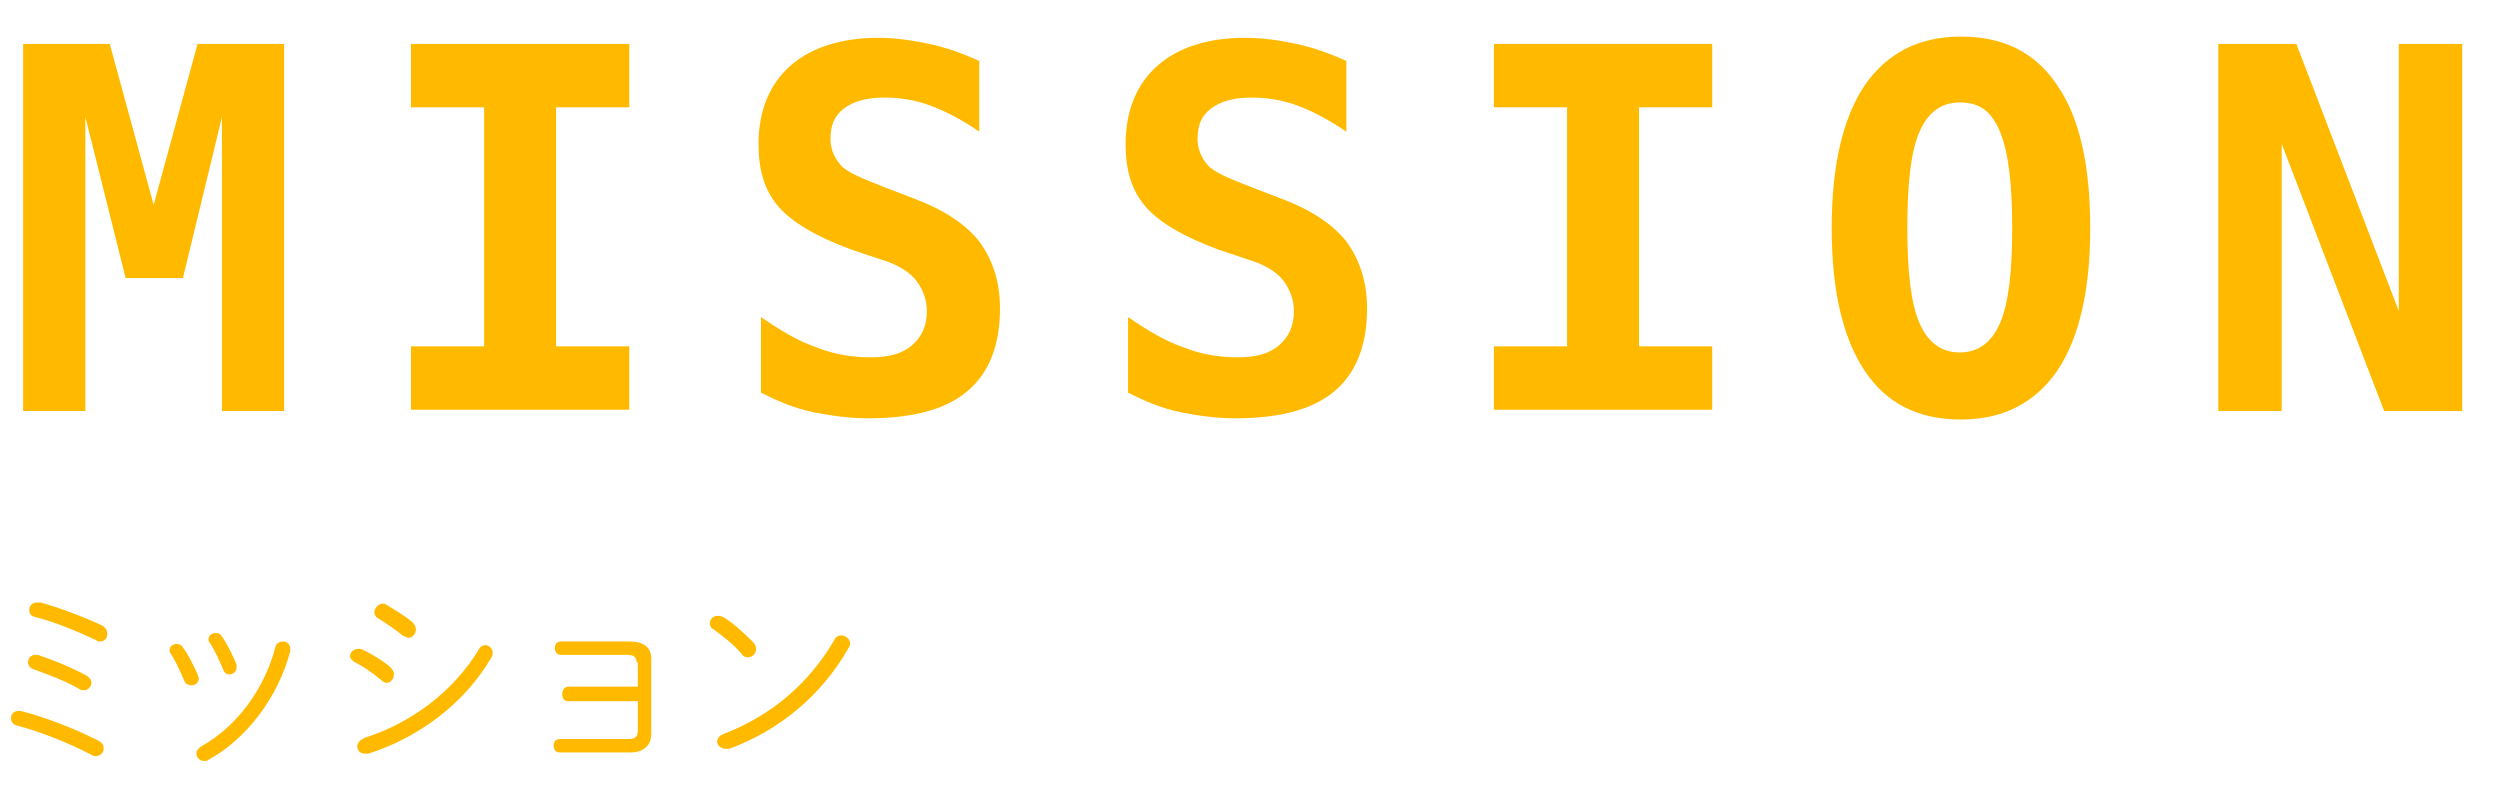 <?xml version="1.0" encoding="utf-8"?>
<!-- Generator: Adobe Illustrator 21.1.0, SVG Export Plug-In . SVG Version: 6.00 Build 0)  -->
<svg version="1.1" id="レイヤー_1" xmlns="http://www.w3.org/2000/svg" xmlns:xlink="http://www.w3.org/1999/xlink" x="0px"
	 y="0px" viewBox="0 0 205 65" style="enable-background:new 0 0 205 65;" xml:space="preserve">
<style type="text/css">
	.st0{fill:#FFBA00;}
</style>
<g>
	<g>
		<g>
			<path class="st0" d="M1.9,3.6H9l3.6,13.2l3.6-13.2h7.1v30.1h-5.1V9.6l-3.2,13.2h-4.7L7,9.6v24.1H1.9V3.6z"/>
			<path class="st0" d="M33.7,8.8V3.6h17.9v5.2h-6v19.6h6v5.2H33.7v-5.2h6V8.8H33.7z"/>
			<path class="st0" d="M69.9,20.5c-3-1.1-5-2.3-6.1-3.6c-1.1-1.3-1.6-2.9-1.6-5.1c0-2.7,0.9-4.9,2.6-6.4S69,3.1,72,3.1
				c1.4,0,2.8,0.2,4.2,0.5s2.8,0.8,4.1,1.4v5.8c-1.3-0.9-2.6-1.6-3.9-2.1C75.1,8.2,73.8,8,72.5,8c-1.4,0-2.5,0.3-3.3,0.9
				c-0.8,0.6-1.1,1.4-1.1,2.5c0,0.8,0.3,1.5,0.8,2.1s1.7,1.1,3.5,1.8l2.6,1c2.4,0.9,4.2,2.1,5.3,3.5c1.1,1.5,1.7,3.3,1.7,5.5
				c0,3-0.9,5.3-2.7,6.8c-1.8,1.5-4.5,2.2-8.1,2.2c-1.5,0-3-0.2-4.5-0.5s-2.9-0.9-4.3-1.6V26c1.6,1.1,3.1,2,4.6,2.5
				c1.5,0.6,3,0.8,4.4,0.8c1.5,0,2.6-0.3,3.4-1s1.2-1.6,1.2-2.8c0-0.9-0.3-1.7-0.8-2.4c-0.5-0.7-1.3-1.2-2.3-1.6L69.9,20.5z"/>
			<path class="st0" d="M100,20.5c-3-1.1-5-2.3-6.1-3.6c-1.1-1.3-1.6-2.9-1.6-5.1c0-2.7,0.9-4.9,2.6-6.4s4.1-2.3,7.2-2.3
				c1.4,0,2.8,0.2,4.2,0.5s2.8,0.8,4.1,1.4v5.8c-1.3-0.9-2.6-1.6-3.9-2.1c-1.3-0.5-2.6-0.7-3.9-0.7c-1.4,0-2.5,0.3-3.3,0.9
				c-0.8,0.6-1.1,1.4-1.1,2.5c0,0.8,0.3,1.5,0.8,2.1s1.7,1.1,3.5,1.8l2.6,1c2.4,0.9,4.2,2.1,5.3,3.5c1.1,1.5,1.7,3.3,1.7,5.5
				c0,3-0.9,5.3-2.7,6.8c-1.8,1.5-4.5,2.2-8.1,2.2c-1.5,0-3-0.2-4.5-0.5s-2.9-0.9-4.3-1.6V26c1.6,1.1,3.1,2,4.6,2.5
				c1.5,0.6,3,0.8,4.4,0.8c1.5,0,2.6-0.3,3.4-1s1.2-1.6,1.2-2.8c0-0.9-0.3-1.7-0.8-2.4c-0.5-0.7-1.3-1.2-2.3-1.6L100,20.5z"/>
			<path class="st0" d="M122.5,8.8V3.6h17.9v5.2h-6v19.6h6v5.2h-17.9v-5.2h6V8.8H122.5z"/>
			<path class="st0" d="M150.2,18.7c0-5.1,0.9-9,2.7-11.7c1.8-2.6,4.4-4,7.9-4c3.5,0,6.1,1.3,7.9,4c1.8,2.6,2.7,6.5,2.7,11.7
				c0,5.1-0.9,9-2.7,11.7c-1.8,2.6-4.4,4-7.9,4c-3.5,0-6.1-1.3-7.9-4S150.2,23.8,150.2,18.7z M160.7,8.4c-1.5,0-2.6,0.8-3.3,2.4
				s-1,4.2-1,7.9c0,3.6,0.3,6.2,1,7.8s1.8,2.4,3.3,2.4c1.5,0,2.6-0.8,3.3-2.4s1-4.2,1-7.8c0-3.6-0.3-6.2-1-7.9S162.3,8.4,160.7,8.4z
				"/>
			<path class="st0" d="M181.9,3.6h6.4l8.4,21.9V3.6h5.2v30.1h-6.4l-8.4-21.9v21.9h-5.2V3.6z"/>
		</g>
	</g>
	<g>
		<g>
			<path class="st0" d="M8,60.7c0.4,0.2,0.5,0.4,0.5,0.7c0,0.3-0.3,0.6-0.6,0.6c-0.1,0-0.3,0-0.4-0.1c-1.9-1-4.2-1.9-6.1-2.4
				c-0.4-0.1-0.5-0.4-0.5-0.6c0-0.3,0.2-0.6,0.6-0.6c0.1,0,0.1,0,0.2,0C3.7,58.8,6,59.7,8,60.7z M7.1,55.4c0.3,0.2,0.4,0.4,0.4,0.6
				c0,0.3-0.3,0.6-0.6,0.6c-0.1,0-0.3,0-0.4-0.1c-1.2-0.7-2.6-1.2-3.7-1.6c-0.3-0.1-0.5-0.3-0.5-0.6c0-0.3,0.2-0.6,0.6-0.6
				c0.1,0,0.1,0,0.2,0C4.3,54.1,5.8,54.7,7.1,55.4z M8.4,51.3c0.3,0.2,0.4,0.4,0.4,0.7c0,0.3-0.2,0.6-0.6,0.6c-0.1,0-0.2,0-0.3-0.1
				c-1.5-0.7-3.4-1.5-5-1.9c-0.4-0.1-0.5-0.3-0.5-0.6c0-0.3,0.2-0.6,0.7-0.6c0.1,0,0.2,0,0.2,0C4.8,49.8,6.9,50.6,8.4,51.3z"/>
			<path class="st0" d="M16.2,55.3c0,0.1,0.1,0.2,0.1,0.3c0,0.4-0.3,0.6-0.6,0.6c-0.2,0-0.5-0.1-0.6-0.4c-0.3-0.7-0.7-1.6-1.1-2.2
				c-0.1-0.1-0.1-0.2-0.1-0.3c0-0.3,0.3-0.5,0.6-0.5c0.2,0,0.4,0.1,0.5,0.3C15.4,53.6,15.9,54.6,16.2,55.3z M23.2,52.6
				c0.3,0,0.6,0.2,0.6,0.6c0,0,0,0.1,0,0.2c-1,3.8-3.6,7.2-6.7,8.9c-0.1,0.1-0.2,0.1-0.4,0.1c-0.3,0-0.6-0.3-0.6-0.6
				c0-0.2,0.1-0.4,0.4-0.6c2.9-1.6,5.2-4.7,6.1-8.2C22.7,52.7,23,52.6,23.2,52.6z M19.4,54.5c0,0.1,0,0.2,0,0.2
				c0,0.4-0.3,0.6-0.6,0.6c-0.2,0-0.4-0.1-0.5-0.4c-0.3-0.7-0.7-1.6-1.1-2.2c-0.1-0.1-0.1-0.2-0.1-0.3c0-0.3,0.3-0.5,0.6-0.5
				c0.2,0,0.4,0.1,0.5,0.3C18.7,52.9,19.1,53.8,19.4,54.5z"/>
			<path class="st0" d="M32,54.7c0.2,0.2,0.3,0.4,0.3,0.6c0,0.4-0.3,0.7-0.6,0.7c-0.1,0-0.3-0.1-0.4-0.2c-0.7-0.6-1.6-1.2-2.2-1.5
				c-0.2-0.1-0.4-0.3-0.4-0.5c0-0.3,0.3-0.6,0.7-0.6c0.1,0,0.2,0,0.4,0.1C30.4,53.6,31.3,54.1,32,54.7z M39.8,52.9
				c0.3,0,0.6,0.3,0.6,0.6c0,0.1,0,0.3-0.1,0.4c-2.2,3.8-6,6.6-10.1,7.9c-0.1,0-0.2,0-0.3,0c-0.4,0-0.6-0.3-0.6-0.6
				c0-0.3,0.2-0.5,0.6-0.7c3.8-1.2,7.3-3.8,9.4-7.3C39.4,53,39.6,52.9,39.8,52.9z M33.8,51c0.2,0.2,0.3,0.4,0.3,0.6
				c0,0.4-0.3,0.7-0.6,0.7c-0.1,0-0.3-0.1-0.5-0.2c-0.6-0.5-1.5-1.1-2-1.4c-0.2-0.1-0.3-0.3-0.3-0.5c0-0.3,0.3-0.7,0.7-0.7
				c0.1,0,0.2,0,0.3,0.1C32.2,49.9,33.2,50.5,33.8,51z"/>
			<path class="st0" d="M52.2,54.3c0-0.4-0.2-0.6-0.8-0.6H46c-0.4,0-0.5-0.3-0.5-0.6c0-0.3,0.2-0.5,0.5-0.5h5.6
				c1.2,0,1.8,0.5,1.8,1.4v6.2c0,0.9-0.6,1.5-1.7,1.5h-5.8c-0.4,0-0.5-0.3-0.5-0.6c0-0.3,0.2-0.5,0.5-0.5h5.6c0.6,0,0.8-0.2,0.8-0.7
				v-2.4h-5.7c-0.4,0-0.5-0.3-0.5-0.6c0-0.3,0.2-0.6,0.5-0.6h5.7V54.3z"/>
			<path class="st0" d="M61.7,52.6c0.2,0.2,0.3,0.4,0.3,0.6c0,0.4-0.3,0.7-0.7,0.7c-0.2,0-0.4-0.1-0.5-0.3c-0.7-0.8-1.6-1.5-2.3-2
				c-0.2-0.1-0.3-0.3-0.3-0.5c0-0.3,0.3-0.6,0.6-0.6c0.1,0,0.3,0,0.5,0.1C60,51,60.9,51.8,61.7,52.6z M69,52.1
				c0.3,0,0.7,0.3,0.7,0.6c0,0.1,0,0.3-0.1,0.4c-2.2,3.9-5.7,6.8-9.8,8.3c-0.1,0-0.2,0-0.3,0c-0.4,0-0.7-0.3-0.7-0.6
				c0-0.2,0.2-0.5,0.5-0.6c3.9-1.5,7-4.1,9.1-7.7C68.5,52.2,68.8,52.1,69,52.1z"/>
		</g>
	</g>
</g>
</svg>
